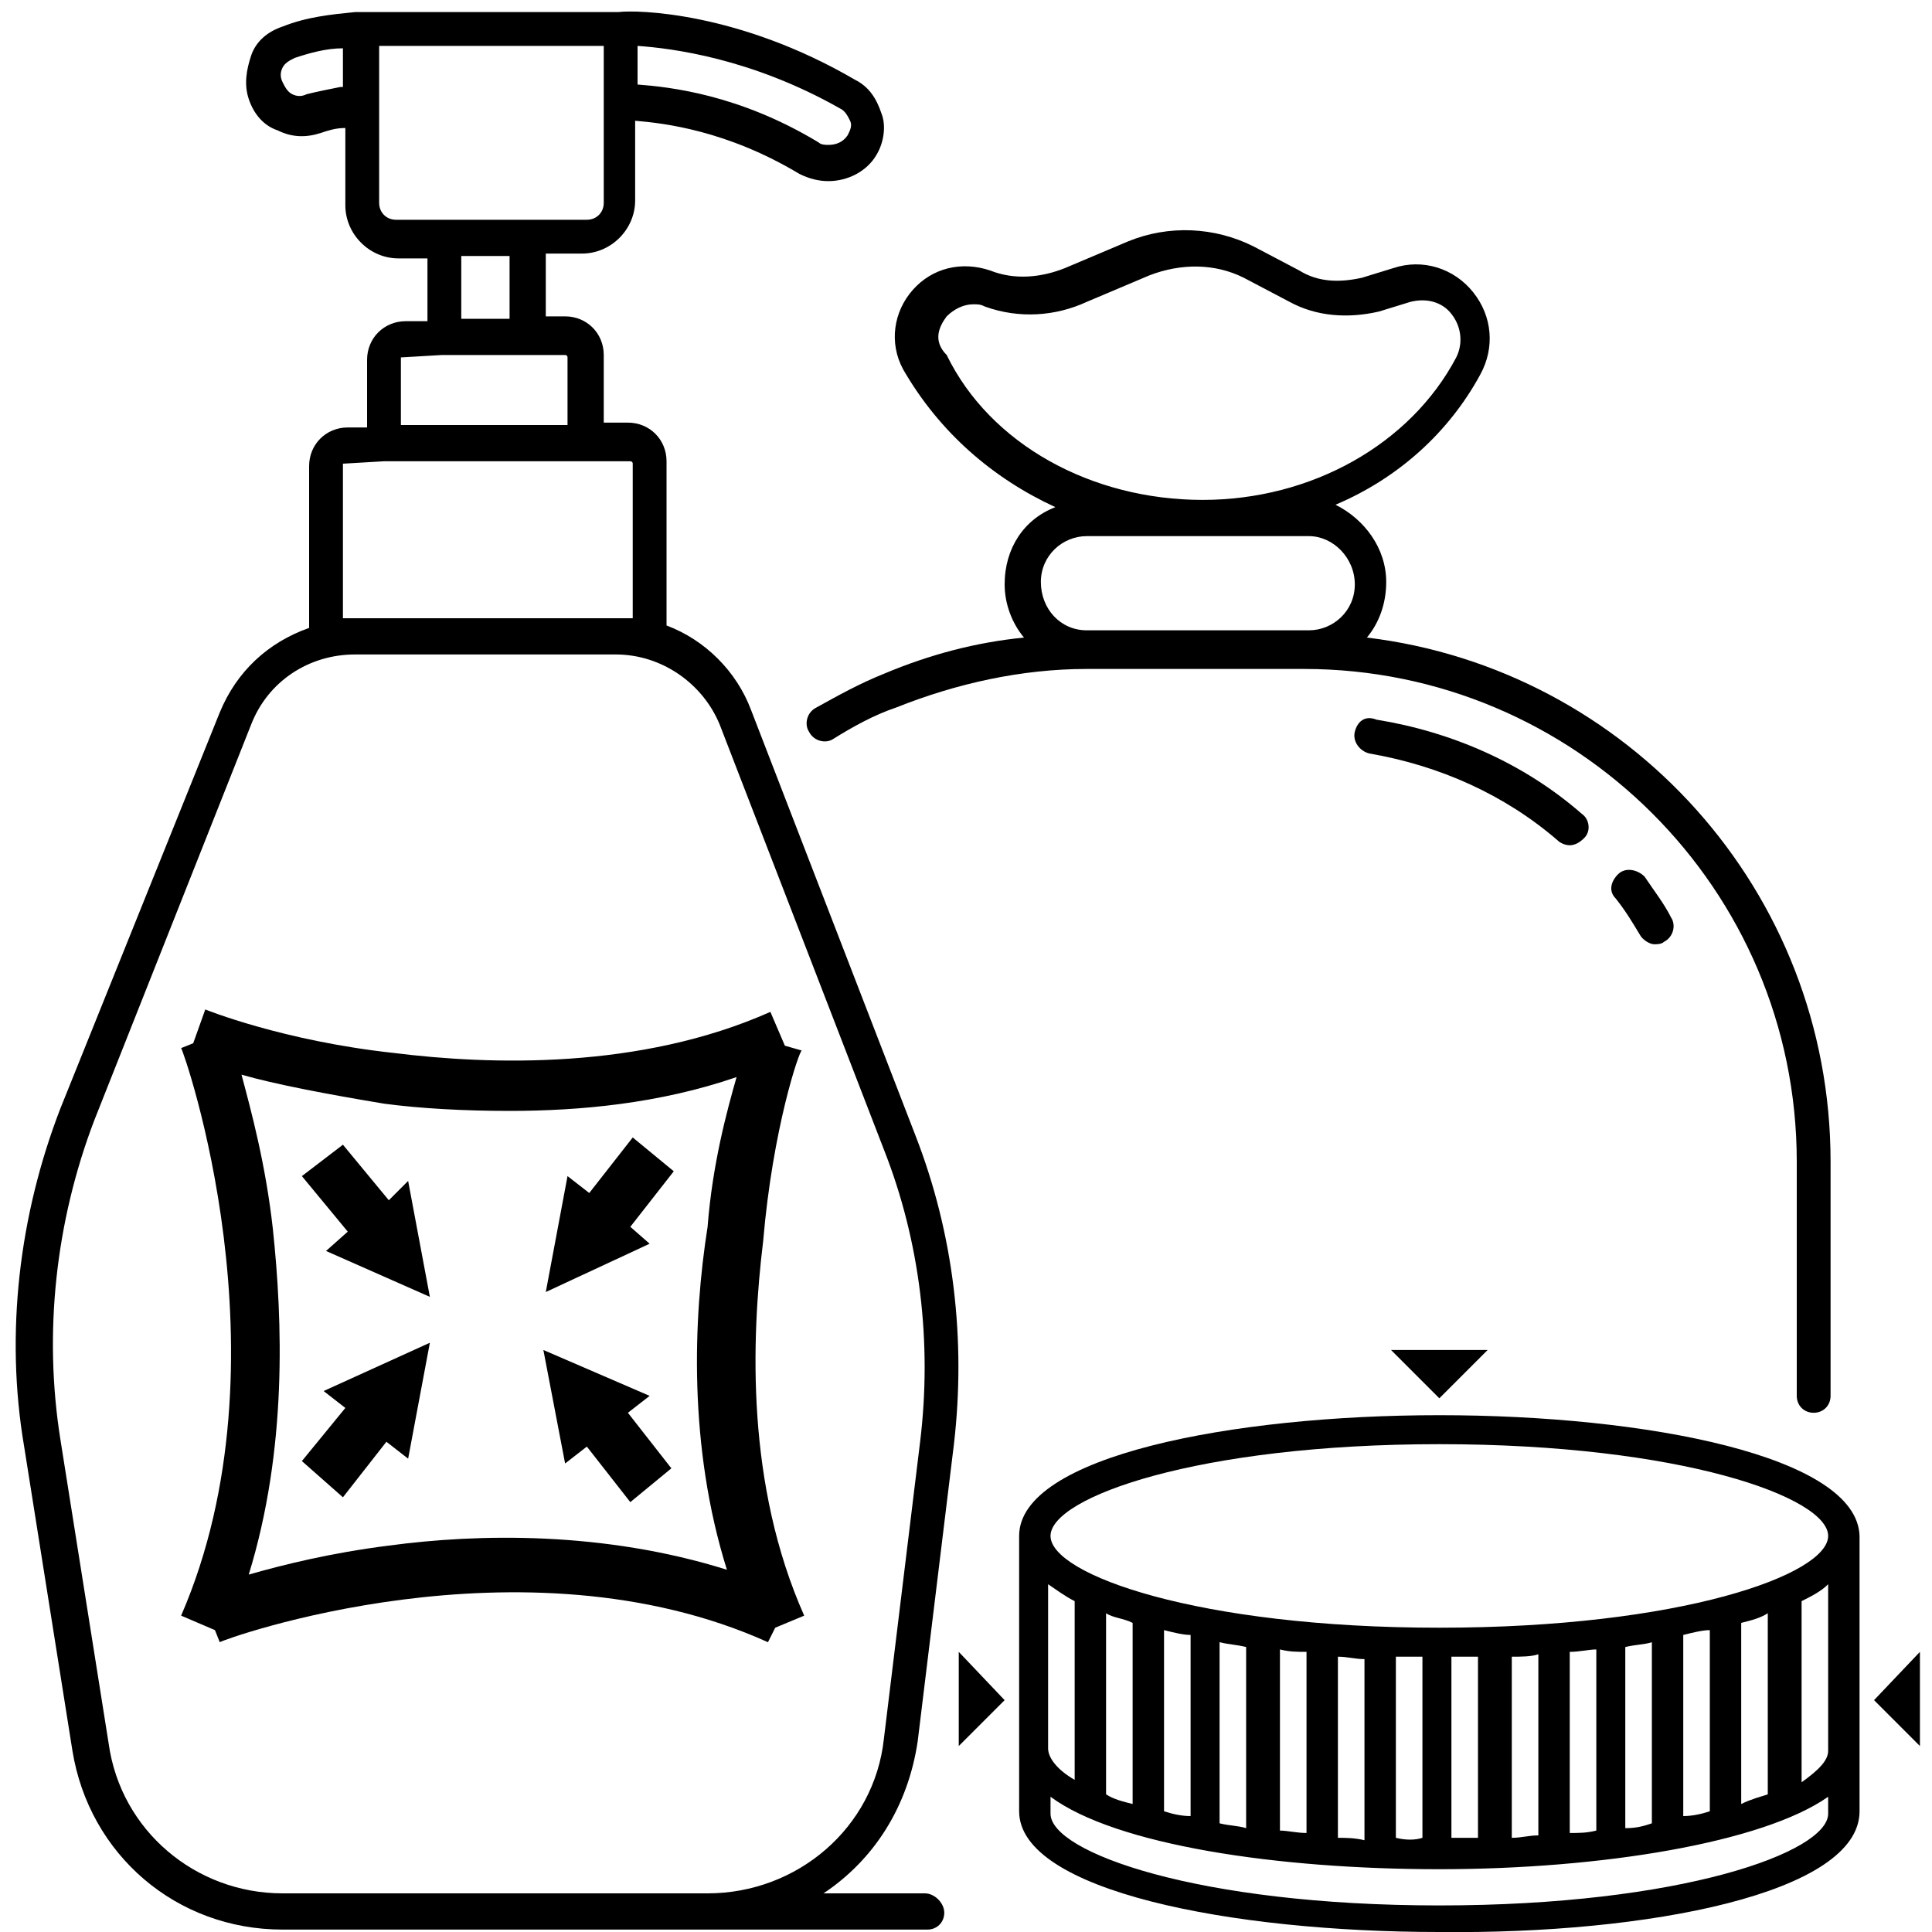 <?xml version="1.0" encoding="utf-8"?>
<!-- Generator: Adobe Illustrator 27.1.1, SVG Export Plug-In . SVG Version: 6.00 Build 0)  -->
<svg version="1.1" id="Layer_5" xmlns="http://www.w3.org/2000/svg" xmlns:xlink="http://www.w3.org/1999/xlink" x="0px" y="0px"
	 viewBox="0 0 80 80" style="enable-background:new 0 0 80 80;" xml:space="preserve">
<g>
	<path d="M38.3,78.4h-4.2c2.1-1.4,3.5-3.6,3.9-6.3l1.5-12.3c0.5-4.3,0-8.7-1.6-12.8l-6.8-17.6c-0.6-1.6-1.9-2.9-3.5-3.5v-6.8
		c0-0.9-0.7-1.6-1.6-1.6h-1v-2.8c0-0.9-0.7-1.6-1.6-1.6h-0.8v-2.6h1.5c1.2,0,2.2-1,2.2-2.2V5c1.2,0.1,3.8,0.4,6.8,2.2
		c0.4,0.2,0.8,0.3,1.2,0.3l0,0c0.8,0,1.6-0.4,2-1.1c0.3-0.5,0.4-1.2,0.2-1.7c-0.2-0.6-0.5-1.1-1.1-1.4c-4.8-2.8-9-2.9-9.8-2.8l0,0
		H14.9c-0.1,0-0.1,0-0.2,0c-1,0.1-2,0.2-3,0.6c-0.6,0.2-1.1,0.6-1.3,1.2s-0.3,1.2-0.1,1.8s0.6,1.1,1.2,1.3c0.6,0.3,1.2,0.3,1.8,0.1
		c0.3-0.1,0.6-0.2,1-0.2v3.2c0,1.2,1,2.2,2.2,2.2h1.2v2.6h-0.9c-0.9,0-1.6,0.7-1.6,1.6v2.8h-0.8c-0.9,0-1.6,0.7-1.6,1.6V26
		c-1.7,0.6-3,1.8-3.7,3.5L2.5,45.9c-1.7,4.4-2.3,9.3-1.5,14l2,12.6c0.7,4.3,4.3,7.4,8.7,7.4h11h6.6h9.1c0.4,0,0.7-0.3,0.7-0.7
		S38.7,78.4,38.3,78.4z M26.4,1.9c1.4,0.1,4.7,0.5,8.4,2.6C35,4.6,35.1,4.8,35.2,5c0.1,0.2,0,0.4-0.1,0.6C34.9,5.9,34.6,6,34.3,6
		l0,0c-0.1,0-0.3,0-0.4-0.1c-3.3-2-6.2-2.3-7.5-2.4C26.4,3.5,26.4,1.9,26.4,1.9z M14.1,3.6c-0.5,0.1-1,0.2-1.4,0.3
		c-0.2,0.1-0.4,0.1-0.6,0c-0.2-0.1-0.3-0.3-0.4-0.5c-0.1-0.2-0.1-0.4,0-0.6s0.3-0.3,0.5-0.4c0.6-0.2,1.3-0.4,2-0.4v1.6H14.1z
		 M16.4,9.1c-0.4,0-0.7-0.3-0.7-0.7V1.9H25v6.5c0,0.4-0.3,0.7-0.7,0.7H22h-3.5C18.5,9.1,16.4,9.1,16.4,9.1z M21.1,10.6v2.6h-2v-2.6
		H21.1z M16.6,14.8C16.6,14.8,16.6,14.7,16.6,14.8l1.7-0.1h3.5h1.6c0,0,0.1,0,0.1,0.1v2.8h-6.9C16.6,17.6,16.6,14.8,16.6,14.8z
		 M14.2,19.2C14.2,19.1,14.2,19.1,14.2,19.2l1.7-0.1h8.4h1.8c0,0,0.1,0,0.1,0.1v6.4h-0.7l0,0H14.7l0,0h-0.5V19.2z M22.7,78.4h-11
		c-3.6,0-6.7-2.6-7.2-6.2l-2-12.6c-0.7-4.4-0.2-9,1.4-13.2L10.4,30c0.7-1.8,2.4-2.9,4.3-2.9h10.8c1.9,0,3.6,1.2,4.3,2.9l6.8,17.6
		c1.5,3.8,2,8,1.5,12.1L36.6,72c-0.4,3.7-3.6,6.4-7.3,6.4H22.7z"/>
	<path d="M43.7,21c-1.3,0.5-2.1,1.7-2.1,3.2c0,0.8,0.3,1.6,0.8,2.2c-2,0.2-3.9,0.7-5.8,1.5c-1,0.4-1.9,0.9-2.8,1.4
		c-0.4,0.2-0.5,0.7-0.3,1c0.2,0.4,0.7,0.5,1,0.3c0.8-0.5,1.7-1,2.6-1.3c2.5-1,5.2-1.6,7.9-1.6h9c11.2,0,20.4,9.1,20.4,20.4v9.7
		c0,0.4,0.3,0.7,0.7,0.7c0.4,0,0.7-0.3,0.7-0.7v-9.7c0-11.2-8.4-20.4-19.2-21.7c0.5-0.6,0.8-1.4,0.8-2.3c0-1.4-0.9-2.6-2.1-3.2
		c2.6-1.1,4.7-3,6-5.4c0.6-1.1,0.5-2.4-0.3-3.4s-2.1-1.4-3.3-1l-1.3,0.4c-0.9,0.2-1.8,0.2-2.6-0.3l-1.9-1c-1.6-0.8-3.5-0.9-5.2-0.2
		l-2.6,1.1c-1,0.4-2.1,0.5-3.1,0.1c-1.2-0.4-2.4-0.1-3.2,0.8c-0.8,0.9-1,2.2-0.4,3.3C38.9,17.9,41.1,19.8,43.7,21z M56.1,24.2
		c0,1.1-0.9,1.9-1.9,1.9H45c-1.1,0-1.9-0.9-1.9-2s0.9-1.9,1.9-1.9h9.2C55.2,22.2,56.1,23.1,56.1,24.2z M39.2,13.1
		c0.3-0.3,0.7-0.5,1.1-0.5c0.2,0,0.3,0,0.5,0.1c1.4,0.5,2.9,0.4,4.2-0.2l2.6-1.1c1.3-0.5,2.7-0.5,3.9,0.1l1.9,1
		c1.1,0.6,2.4,0.7,3.7,0.4l1.3-0.4c0.8-0.2,1.4,0.1,1.7,0.5c0.4,0.5,0.5,1.2,0.2,1.8c-1.9,3.6-6,5.9-10.5,5.9c-4.6,0-8.8-2.3-10.6-6
		C38.6,14.1,38.9,13.5,39.2,13.1z"/>
	<path d="M56.1,30.3c-0.1,0.4,0.2,0.8,0.6,0.9c2.9,0.5,5.6,1.7,7.8,3.6c0.1,0.1,0.3,0.2,0.5,0.2s0.4-0.1,0.6-0.3
		c0.3-0.3,0.2-0.8-0.1-1c-2.4-2.1-5.4-3.4-8.5-3.9C56.5,29.6,56.2,29.9,56.1,30.3z"/>
	<path d="M67,36.2c-0.3,0.3-0.4,0.7-0.1,1c0.4,0.5,0.7,1,1,1.5c0.1,0.2,0.4,0.4,0.6,0.4c0.1,0,0.3,0,0.4-0.1c0.4-0.2,0.5-0.7,0.3-1
		c-0.3-0.6-0.7-1.1-1.1-1.7C67.8,36,67.3,35.9,67,36.2z"/>
	<path d="M33.2,43.5l-0.7-0.2l-0.6-1.4c-5.4,2.4-11.6,2.2-15.6,1.7c-4.6-0.5-7.8-1.8-7.8-1.8L8,43.2l-0.5,0.2
		c0.1,0.1,4.6,12.9,0,23.5l1.4,0.6L9.1,68c0.1-0.1,12.5-4.6,22.7,0l0.3-0.6l1.2-0.5c-2.4-5.4-2.2-11.4-1.7-15.5
		C32,46.7,33.1,43.5,33.2,43.5z M30.1,65c-5.1-1.6-10.3-1.5-14-1c-2.4,0.3-4.4,0.8-5.8,1.2c1.6-5.2,1.4-10.5,1-14.3
		C11,48.2,10.4,46,10,44.5c1.4,0.4,3.5,0.8,5.9,1.2c1.5,0.2,3.3,0.3,5.2,0.3c2.9,0,6.2-0.3,9.4-1.4c-0.4,1.4-1,3.6-1.2,6.2
		C28.7,54.6,28.5,59.9,30.1,65z"/>
	<polygon points="16.1,49.7 14.2,47.4 12.5,48.7 14.4,51 13.5,51.8 17.8,53.7 16.9,48.9 	"/>
	<polygon points="24.4,49.4 23.5,48.7 22.6,53.5 26.9,51.5 26.1,50.8 27.9,48.5 26.2,47.1 	"/>
	<polygon points="14.3,58.3 12.5,60.5 14.2,62 16,59.7 16.9,60.4 17.8,55.6 13.4,57.6 	"/>
	<polygon points="26.9,57.8 22.5,55.9 23.4,60.6 24.3,59.9 26.1,62.2 27.8,60.8 26,58.5 	"/>
	<path d="M59.6,58.6c-8.6,0-17.4,1.7-17.4,5V75c0,3.3,8.8,5,17.4,5c8.6,0.1,17.4-1.6,17.4-5V63.6C76.9,60.3,68.2,58.6,59.6,58.6z
		 M43.4,65.6c0.3,0.2,0.7,0.5,1.1,0.7v7.4c-0.7-0.4-1.1-0.9-1.1-1.3V65.6z M75.7,75.1c0,1.6-6.1,3.8-16.1,3.8s-16.1-2.2-16.1-3.8
		v-0.7c2.7,2,9.4,3,16.1,3s13.4-1.1,16.1-3V75.1z M45.8,74.3v-7.5c0.3,0.2,0.7,0.2,1.1,0.4v7.5C46.5,74.6,46.1,74.5,45.8,74.3z
		 M48.2,75v-7.5c0.4,0.1,0.8,0.2,1.1,0.2v7.5C48.9,75.2,48.5,75.1,48.2,75z M50.5,75.5V68c0.4,0.1,0.7,0.1,1.1,0.2v7.5
		C51.3,75.6,50.9,75.6,50.5,75.5z M53,75.8v-7.5c0.4,0.1,0.7,0.1,1.1,0.1v7.5C53.7,75.9,53.3,75.8,53,75.8z M55.4,76.1v-7.5
		c0.4,0,0.7,0.1,1.1,0.1v7.5C56.1,76.1,55.7,76.1,55.4,76.1z M57.8,76.1v-7.5c0.4,0,0.7,0,1.1,0v7.5C58.6,76.2,58.2,76.2,57.8,76.1z
		 M60.1,76.1v-7.5c0.4,0,0.7,0,1.1,0v7.5C60.9,76.1,60.5,76.1,60.1,76.1z M62.6,76.1v-7.5c0.4,0,0.8,0,1.1-0.1V76
		C63.3,76,63,76.1,62.6,76.1z M65,75.9v-7.5c0.4,0,0.8-0.1,1.1-0.1v7.5C65.7,75.9,65.4,75.9,65,75.9z M67.3,75.7v-7.5
		c0.4-0.1,0.8-0.1,1.1-0.2v7.5C68.1,75.6,67.8,75.7,67.3,75.7z M69.7,75.2v-7.5c0.4-0.1,0.8-0.2,1.1-0.2V75
		C70.5,75.1,70.1,75.2,69.7,75.2z M72.1,74.7v-7.5c0.4-0.1,0.8-0.2,1.1-0.4v7.5C72.9,74.4,72.5,74.5,72.1,74.7z M75.7,72.5
		c0,0.4-0.4,0.8-1.1,1.3v-7.5c0.4-0.2,0.8-0.4,1.1-0.7V72.5z M59.6,67.4c-10,0-16.1-2.2-16.1-3.8c0-1.6,6.1-3.8,16.1-3.8
		s16.1,2.2,16.1,3.8C75.7,65.2,69.6,67.4,59.6,67.4z"/>
</g>
<polygon points="57.6,55.9 59.6,57.9 61.6,55.9 "/>
<polygon points="79.5,68.4 77.6,70.4 79.5,72.3 "/>
<polygon points="39.7,72.3 41.6,70.4 39.7,68.4 "/>
</svg>
